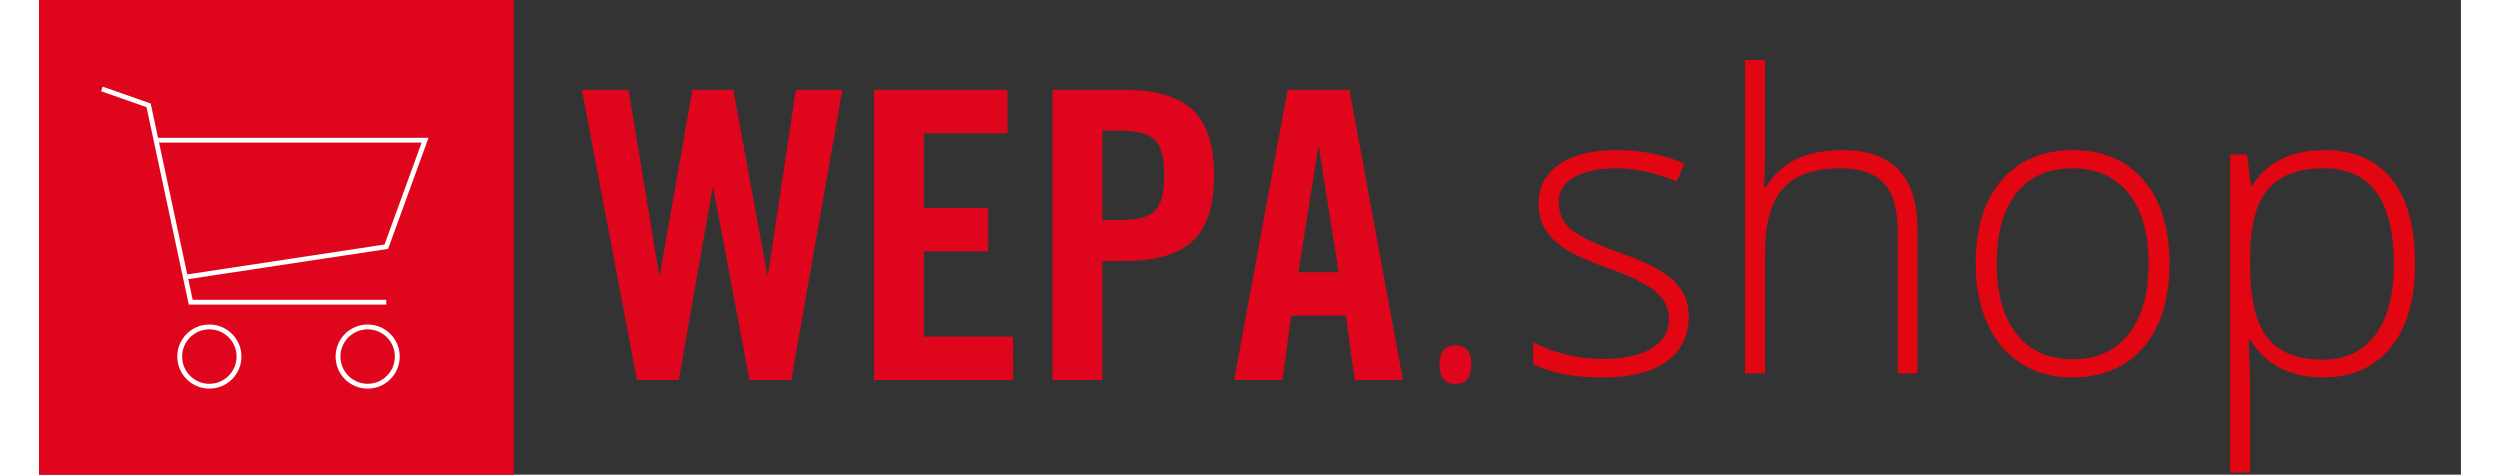 <?xml version="1.0" encoding="UTF-8" standalone="no"?><svg xmlns="http://www.w3.org/2000/svg" data-name="Ebene 1" height="30" id="Ebene_1" viewBox="0 0 1500 294" width="158"><rect x="0" y="0" width="1500" height="294" fill="#333333" stroke="none"/><defs><style>.cls-1{fill:#df051c;}.cls-2{fill:#e20613;}.cls-3{fill:none;stroke:#fff;stroke-miterlimit:10;stroke-width:3px;}</style></defs><title>WEPA_Shop_Logo_2019-09</title><rect class="cls-1" height="294.29" width="293.99"/><path class="cls-2" d="M1021.7,196q0,18.23-13.85,28t-39.3,9.79q-27.19,0-43.16-8.35V212.05a95.27,95.27,0,0,0,43.16,10.23q20.1,0,30.51-6.68t10.42-17.78q0-10.23-8.3-17.21t-27.26-13.73q-20.34-7.35-28.57-12.66a39.34,39.34,0,0,1-12.41-12q-4.19-6.66-4.18-16.28,0-15.21,12.78-24.08T977.29,93a107,107,0,0,1,41.67,8.23l-4.62,11.23q-20-8.23-37.05-8.24-16.59,0-26.33,5.5T941.23,125q0,10.62,7.55,17t29.51,14.22q18.33,6.61,26.69,11.92a38.85,38.85,0,0,1,12.54,12A29.39,29.39,0,0,1,1021.7,196Z"/><path class="cls-2" d="M1151.2,231.26v-88q0-20.45-8.61-29.75t-26.7-9.3q-24.32,0-35.61,12.29T1069,156.4v74.86h-12.36V37.14H1069V98.89l-.63,17.34h.87q7.62-12.23,19.22-17.71T1117.27,93q46.15,0,46.16,49.53v88.7Z"/><path class="cls-2" d="M1319.5,163.27q0,33.18-16.09,51.83T1259,233.75q-17.84,0-31.44-8.6t-20.83-24.71q-7.24-16.09-7.24-37.17,0-33.2,16.1-51.72T1259.74,93q27.94,0,43.85,18.77T1319.5,163.27Zm-107,0q0,27.94,12.29,43.6t34.74,15.66q22.46,0,34.75-15.66t12.28-43.6q0-28.08-12.41-43.54t-34.87-15.48q-22.46,0-34.62,15.41T1212.46,163.27Z"/><path class="cls-2" d="M1415.06,233.75q-31.3,0-45.66-23.45h-.87l.37,10.48q.49,9.24.5,20.21v51.65h-12.35v-197h10.48L1369.9,115h.75q14-21.95,44.66-22,27.45,0,41.86,18t14.41,52.47q0,33.43-15.16,51.83T1415.06,233.75Zm-.25-11q20.84,0,32.25-15.47t11.42-43.3q0-59.74-43.17-59.76-23.7,0-34.81,13t-11.1,42.48v4q0,31.82,10.67,45.42T1414.81,222.78Z"/><polyline class="cls-3" points="38.91 55.09 67.84 65.24 90.61 171.64 93.93 187.17 215.07 187.17"/><polyline class="cls-3" points="90.61 171.64 215.07 152.79 239.08 86.83 73.27 86.83"/><circle class="cls-3" cx="105.47" cy="220.84" r="18.36"/><circle class="cls-3" cx="203.51" cy="220.84" r="18.36"/><path class="cls-1" d="M384.49,170.15l20.16-114.5H430L451,170.15h.5l17.17-114.5h28.87L465.88,235.36H440L417.6,116.63h-.5L396.19,235.36H370.3L336.2,55.65h28.88L384,170.15Z"/><path class="cls-1" d="M603.28,235.36H517.16V55.65H599.8V82.53H548v46.3h39.83v26.88H548v52.77h55.26Z"/><path class="cls-1" d="M658.54,235.36H627.67V55.65H672q29.12,0,42.44,12.32t13.31,40.69q0,28.38-13.31,40.7T672,161.68H658.54Zm0-154.33v55.26h11.94q15.18,0,20.79-5.84t5.6-21.79q0-15.91-5.6-21.78T670.48,81Z"/><path class="cls-1" d="M775.52,195.53l-5.47,39.83H740.18l33.1-179.71h38.34l33.1,179.71H814.85l-5.48-39.83Zm16.68-104L780,168.65h24.89L792.7,91.49Z"/><path class="cls-1" d="M867.39,225.88q0-11.91,9.72-11.91,10,0,10,11.91t-10,11.91Q867.39,237.79,867.39,225.88Z"/></svg>